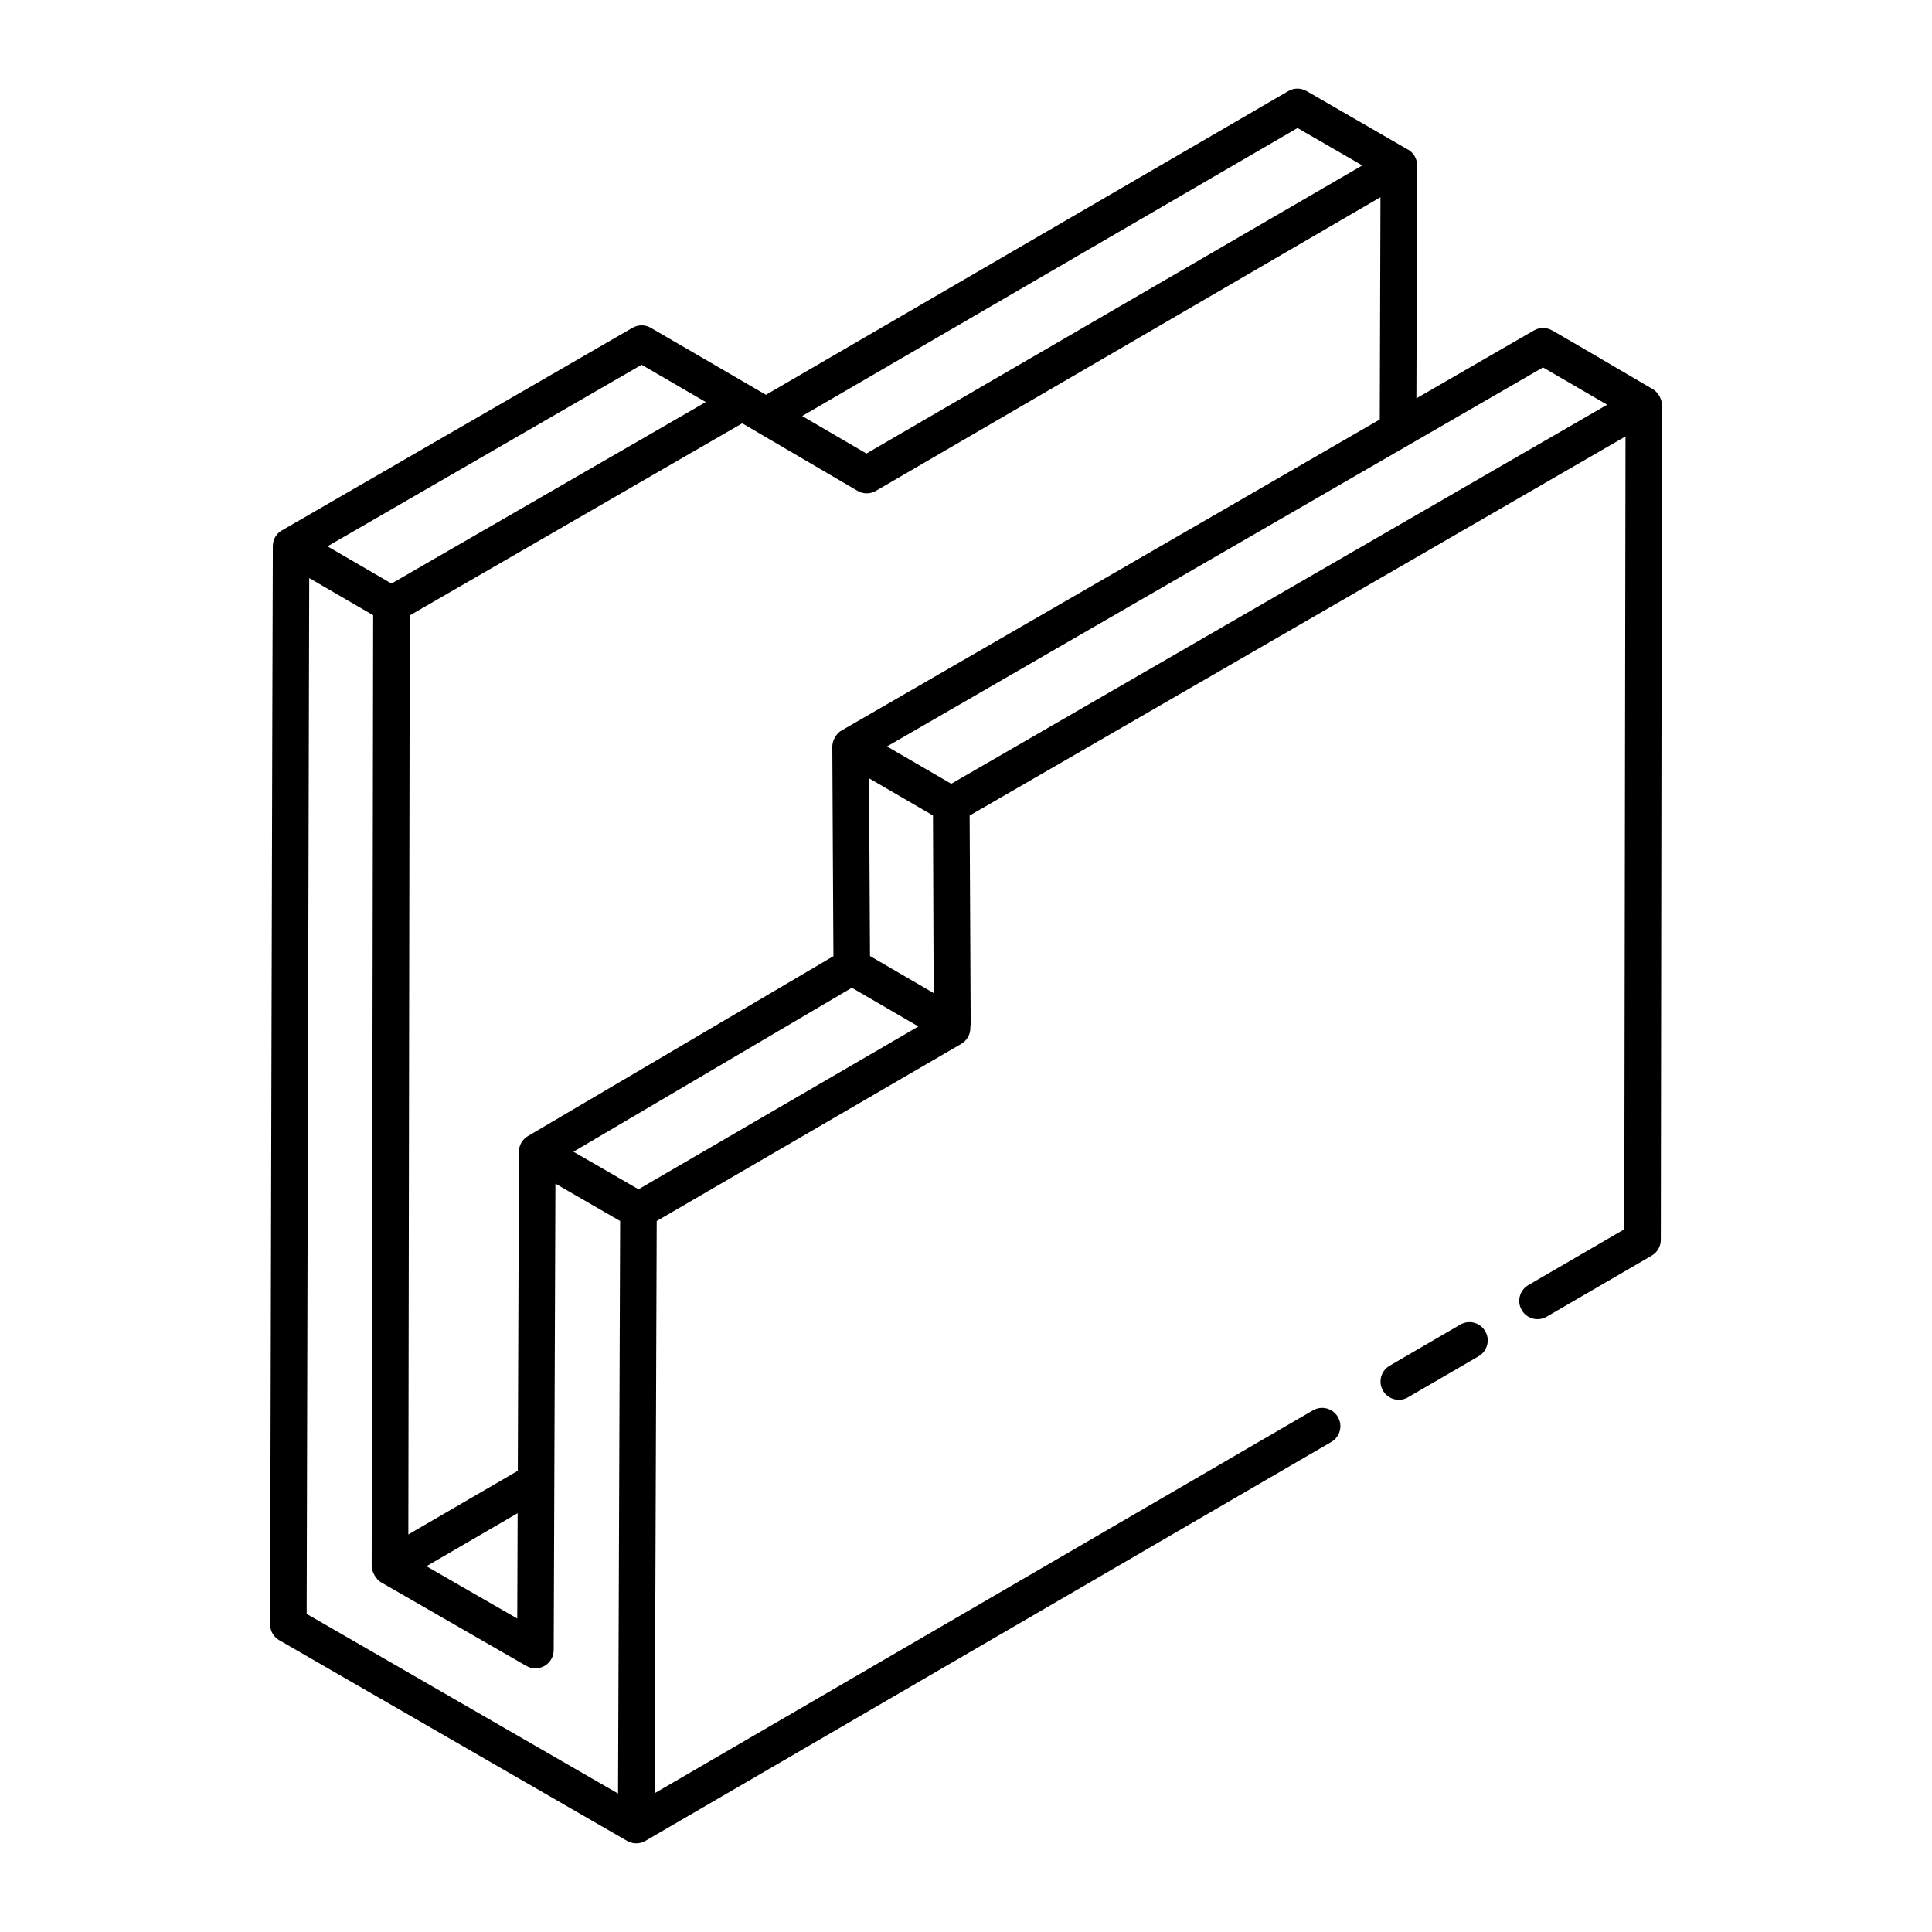 <?xml version="1.0" encoding="UTF-8"?>
<!-- Uploaded to: SVG Repo, www.svgrepo.com, Generator: SVG Repo Mixer Tools -->
<svg fill="#000000" width="800px" height="800px" version="1.1" viewBox="144 144 512 512" xmlns="http://www.w3.org/2000/svg">
 <g>
  <path d="m584.43 251.25c-0.008-1.277-0.836-3.121-2.289-4.035-0.977-0.613-27.758-16.266-26.785-15.633-1.5-0.879-3.359-0.871-4.859-0.008l-31.137 17.992 0.195-61.73c0.004-1.734-0.918-3.34-2.422-4.211-0.031-0.02-0.066-0.008-0.098-0.027l-26.766-15.465c-1.504-0.867-3.363-0.875-4.859 0.008l-138.43 80.488c-0.98-0.57-31.48-18.32-30.5-17.75-1.504-0.875-3.363-0.875-4.859-0.008l-92.891 53.68c-0.008 0.004-0.02 0-0.027 0.008-1.395 0.801-2.344 2.231-2.398 4.066-0.047 1.496-0.734 284.88-0.723 285.84-0.004 1.73 0.922 3.34 2.422 4.207l92.184 53.184c1.535 0.879 3.363 0.848 4.84 0.004l0.012-0.012c280.75-163.29 141.25-82.148 181.77-105.71 2.312-1.344 3.098-4.309 1.75-6.625-1.348-2.324-4.32-3.102-6.625-1.75l-174.45 101.46c0.141-38.488-0.258 71.332 0.551-151.64l80.711-46.953c1.496-0.871 2.414-2.473 2.406-4.199v-0.438c0.008-0.121 0.09-0.223 0.09-0.348-0.004-0.977-0.297-59.223-0.277-55.512 17.785-10.281-64.383 37.215 173.81-100.47-0.441 287.93-0.289 188.62-0.32 210.11l-25.43 14.789c-2.312 1.344-3.098 4.309-1.75 6.625 1.344 2.309 4.305 3.098 6.621 1.75l27.828-16.184c1.484-0.859 2.402-2.449 2.406-4.168 0.035-22.637-0.109 81.977 0.301-221.33zm-31.52-9.879 17 9.887c-238.3 137.72-155.99 90.148-173.82 100.45-1.09-0.633-18.078-10.508-17.016-9.891zm-239.7 217.8-17.238-9.957 73.777-43.449 17.637 10.258zm61.094-108.92 16.945 9.855c0.004 0.977 0.195 50.184 0.18 47.066l-16.871-9.816zm-7.312-12.645c-1.715 0.988-2.418 3.059-2.422 4.191-0.004 0.996 0.293 56.59 0.301 55.594l-80.977 47.688c-1.48 0.871-2.394 2.469-2.383 4.191 0 0.031 0.023 0.055 0.023 0.086l-0.312 84.418-29.008 16.871c0.039-24.902-0.137 90.215 0.375-243.55l88.113-50.91c1.574 0.922 31.52 18.461 30.539 17.891 1.516 0.879 3.383 0.891 4.887 0.004l133.71-77.824-0.184 58.914zm-85.812 207.4-0.102 27.918-24.07-13.859zm206.68-367.08 17.164 9.914-131.41 76.352c-0.969-0.566-18.129-10.578-17.031-9.938zm-173.82 62.742 17.004 9.887-83.297 48.09-16.961-9.867zm-88.094 56.516 16.945 9.855c-0.242 156.02-0.148 96.008-0.395 252.03v0.008c-0.004 1.422 1.18 3.488 2.422 4.207 0.004 0 0.008 0 0.008 0.004l38.547 22.195c1.496 0.859 3.34 0.859 4.836 0 1.496-0.859 2.422-2.449 2.426-4.176 0.164-43.789 0.371-100.18 0.457-123.63l17.152 9.906c-0.133 36.723-0.43 117.46-0.555 151.72l-82.52-47.609z"/>
  <path d="m517.14 514.3 18.715-10.887c2.312-1.344 3.098-4.309 1.75-6.625-1.352-2.312-4.316-3.102-6.625-1.75l-18.715 10.887c-2.312 1.344-3.098 4.309-1.75 6.625 1.344 2.309 4.305 3.094 6.625 1.75z"/>
 </g>
</svg>